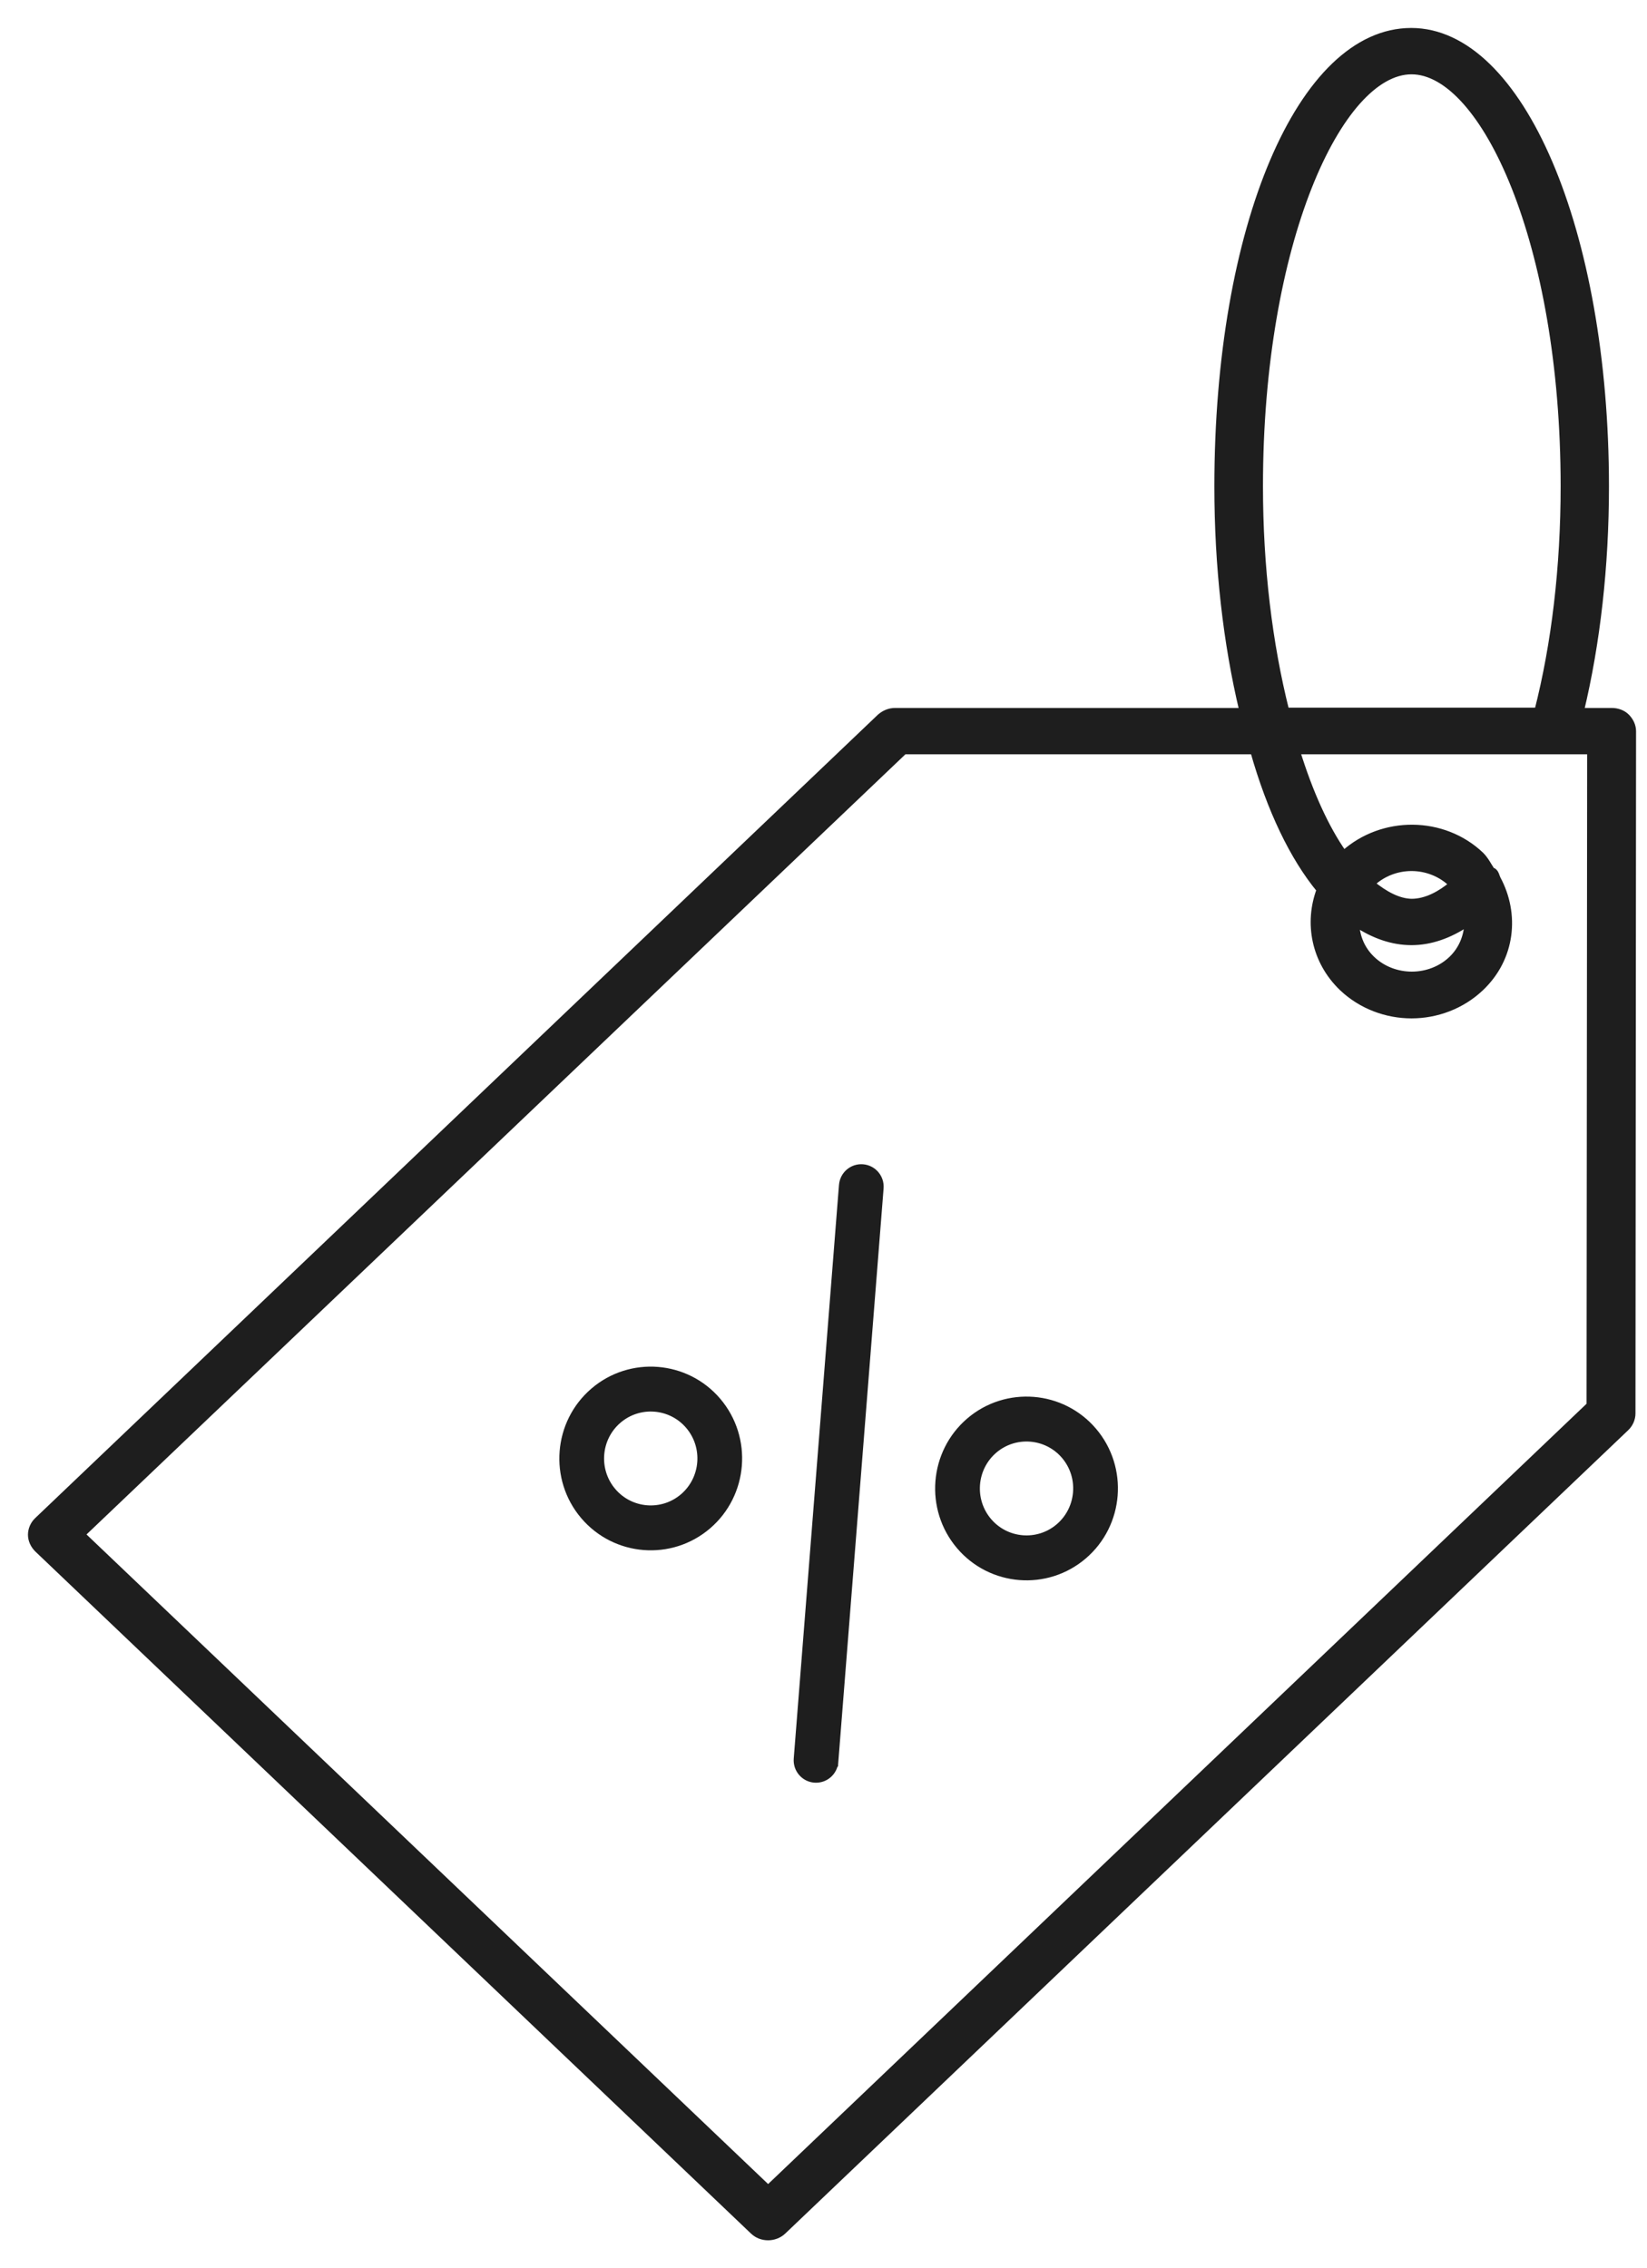 <svg width="53" height="73" viewBox="0 0 53 73" fill="none" xmlns="http://www.w3.org/2000/svg">
<path d="M24.235 71.81C24.367 71.937 24.538 72 24.718 72C24.888 72 25.068 71.937 25.201 71.81L52.33 45.952C52.453 45.834 52.529 45.663 52.529 45.491L52.548 23.535C52.548 23.363 52.472 23.201 52.349 23.074C52.226 22.948 52.046 22.884 51.866 22.884H50.871C51.392 20.708 51.676 18.242 51.676 15.659C51.676 7.44 48.928 1 45.413 1C41.859 1 39.178 7.304 39.178 15.659C39.178 18.242 39.462 20.708 39.983 22.884H28.802C28.622 22.884 28.451 22.957 28.319 23.074L1.199 48.932C1.076 49.05 1 49.221 1 49.393C1 49.565 1.076 49.727 1.199 49.854L24.235 71.81ZM45.422 2.292C47.734 2.292 50.321 7.783 50.321 15.65C50.321 18.251 50.027 20.726 49.478 22.875H41.386C40.845 20.726 40.542 18.251 40.542 15.65C40.542 7.783 43.11 2.292 45.422 2.292ZM29.096 24.176H40.334C40.874 26.073 41.603 27.59 42.466 28.638C42.068 29.703 42.295 30.932 43.186 31.79C43.802 32.377 44.617 32.675 45.422 32.675C46.228 32.675 47.043 32.377 47.658 31.79C48.663 30.832 48.805 29.415 48.189 28.276C48.151 28.195 48.142 28.105 48.066 28.042C48.047 28.023 48.028 28.033 48.009 28.023C47.895 27.852 47.81 27.671 47.658 27.518C46.446 26.362 44.484 26.353 43.243 27.473C42.665 26.651 42.153 25.522 41.736 24.176H51.174L51.155 45.22L24.718 70.428L2.639 49.384L29.096 24.176ZM45.422 30.318C46.038 30.318 46.645 30.101 47.223 29.712C47.204 30.137 47.042 30.552 46.711 30.869C46.01 31.537 44.854 31.537 44.153 30.869C43.821 30.552 43.66 30.146 43.641 29.731C44.2 30.101 44.797 30.318 45.422 30.318ZM44.143 28.439C44.494 28.105 44.958 27.933 45.422 27.933C45.886 27.933 46.351 28.105 46.701 28.439C46.711 28.448 46.711 28.457 46.72 28.466C46.36 28.764 45.906 29.026 45.422 29.026C44.996 29.017 44.569 28.782 44.143 28.439Z" fill="#1E1E1E" stroke="#1E1E1E" stroke-width="0.2"/>
<path d="M26.214 57.222L26.214 57.222C26.371 57.234 26.518 57.182 26.629 57.087C26.74 56.992 26.815 56.854 26.827 56.696L26.681 56.684L26.827 56.696L28.284 38.236C28.309 37.92 28.075 37.645 27.761 37.62L27.761 37.62C27.447 37.595 27.173 37.83 27.148 38.146L27.119 38.508L25.692 56.606C25.667 56.921 25.9 57.197 26.214 57.222Z" fill="#1E1E1E" stroke="#1E1E1E" stroke-width="0.3"/>
<path d="M22.753 49.074C23.924 48.069 24.064 46.294 23.065 45.116C22.066 43.939 20.3 43.798 19.129 44.803C17.957 45.807 17.817 47.583 18.816 48.76C19.816 49.938 21.581 50.079 22.753 49.074ZM19.868 45.675C20.561 45.08 21.607 45.163 22.198 45.86C22.789 46.557 22.706 47.608 22.013 48.203C21.32 48.797 20.275 48.714 19.684 48.017C19.092 47.32 19.175 46.269 19.868 45.675Z" fill="#1E1E1E" stroke="#1E1E1E" stroke-width="0.3"/>
<path d="M31.221 45.767C30.05 46.773 29.91 48.548 30.909 49.726C31.908 50.904 33.673 51.045 34.845 50.04C36.017 49.035 36.157 47.259 35.158 46.081C34.159 44.903 32.393 44.763 31.221 45.767ZM34.105 49.168C33.412 49.762 32.367 49.679 31.776 48.982C31.185 48.285 31.268 47.234 31.961 46.639C32.654 46.045 33.699 46.128 34.291 46.825C34.882 47.522 34.798 48.573 34.105 49.168Z" fill="#1E1E1E" stroke="#1E1E1E" stroke-width="0.3"/>
</svg>
